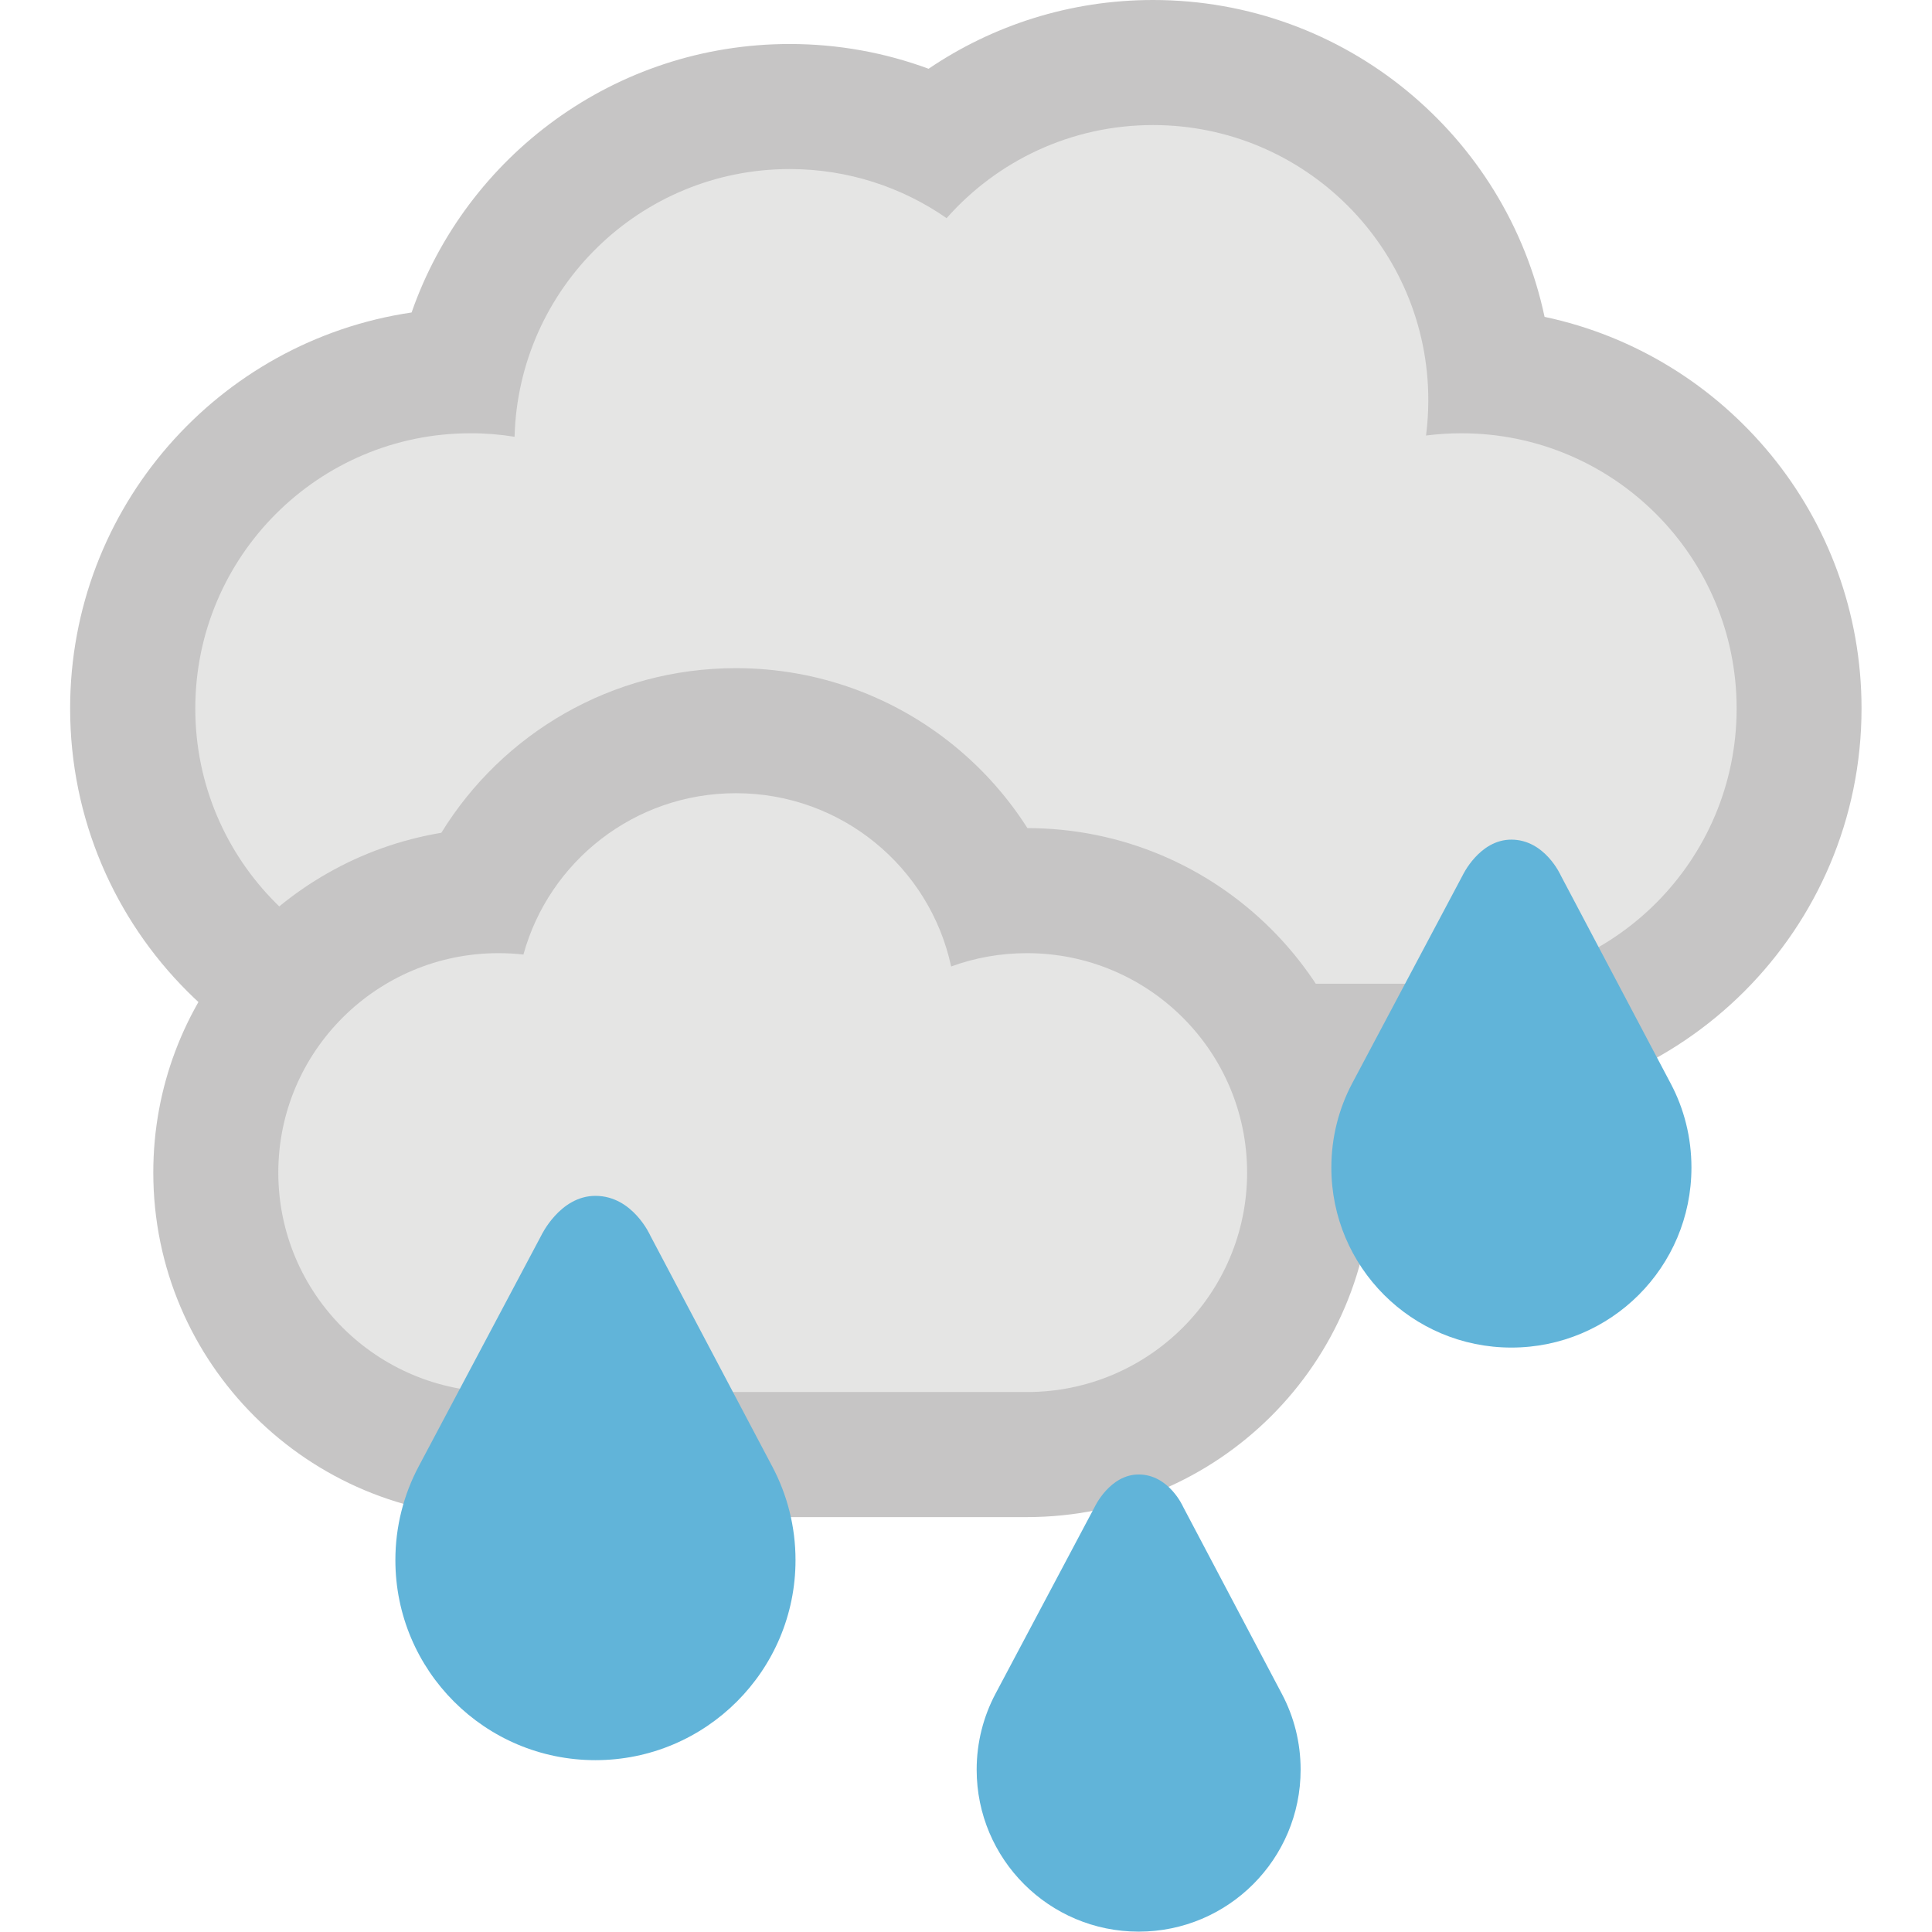 <?xml version="1.0" encoding="UTF-8" standalone="no"?>
<!-- Generator: Adobe Illustrator 16.0.4, SVG Export Plug-In . SVG Version: 6.00 Build 0)  -->

<svg
   xmlns:dc="http://purl.org/dc/elements/1.1/"
   xmlns:cc="http://creativecommons.org/ns#"
   xmlns:rdf="http://www.w3.org/1999/02/22-rdf-syntax-ns#"
   xmlns:svg="http://www.w3.org/2000/svg"
   xmlns="http://www.w3.org/2000/svg"
   xmlns:sodipodi="http://sodipodi.sourceforge.net/DTD/sodipodi-0.dtd"
   xmlns:inkscape="http://www.inkscape.org/namespaces/inkscape"
   version="1.1"
   id="Layer_1"
   x="0px"
   y="0px"
   width="80"
   height="80"
   viewBox="0 0 80 80"
   enable-background="new 0 0 34.811 39.203"
   xml:space="preserve"
   inkscape:version="0.48.1 r9760"
   sodipodi:docname="d430.svg"><defs
   id="defs5140" /><sodipodi:namedview
   pagecolor="#ffffff"
   bordercolor="#666666"
   borderopacity="1"
   objecttolerance="10"
   gridtolerance="10"
   guidetolerance="10"
   inkscape:pageopacity="0"
   inkscape:pageshadow="2"
   inkscape:window-width="1013"
   inkscape:window-height="813"
   id="namedview5138"
   showgrid="false"
   inkscape:zoom="5.266821"
   inkscape:cx="26.467887"
   inkscape:cy="28.596708"
   inkscape:window-x="2379"
   inkscape:window-y="599"
   inkscape:window-maximized="0"
   inkscape:current-layer="Layer_1" />
<g
   id="g5122"
   transform="matrix(2.131,0,0,2.131,2.904,3.0970001e-7)">
	<path
   d="m 6.635,6.072 c 1.06,-3.038 3.948,-5.217 7.348,-5.217 0.947,0 1.856,0.17 2.698,0.481 C 17.924,0.494 19.426,0 21.042,0 c 3.739,0 6.863,2.639 7.608,6.157 3.519,0.745 6.159,3.869 6.159,7.609 0,4.295 -3.482,7.776 -7.778,7.776 H 7.778 C 3.483,21.542 0,18.062 0,13.766 0,9.859 2.882,6.625 6.635,6.072 l 0,0 z"
   id="path5124"
   inkscape:connector-curvature="0"
   style="fill:#c6c5c5" />
	<path
   d="m 8.636,8.487 c 0.076,-2.886 2.44,-5.202 5.346,-5.202 1.133,0 2.185,0.353 3.049,0.954 0.98,-1.109 2.413,-1.809 4.011,-1.809 2.953,0 5.349,2.394 5.349,5.347 0,0.232 -0.016,0.461 -0.044,0.686 0.225,-0.029 0.452,-0.044 0.686,-0.044 2.954,0 5.349,2.394 5.349,5.348 0,2.954 -2.395,5.348 -5.349,5.348 -2.953,0 -16.348,0 -19.253,0 -2.954,0 -5.348,-2.394 -5.348,-5.348 0,-2.954 2.394,-5.348 5.348,-5.348 0.29,-0.001 0.576,0.023 0.856,0.068 l 0,0 z"
   id="path5126"
   inkscape:connector-curvature="0"
   style="fill:#e5e5e4" />
	<path
   d="m 7.213,16.182 c 1.181,-1.921 3.303,-3.199 5.723,-3.199 3.218,0 5.91,2.261 6.56,5.287 l -3.21,-1.772 c 0.723,-0.264 1.501,-0.407 2.307,-0.407 3.697,0 6.708,2.989 6.708,6.694 0,3.705 -3.011,6.694 -6.708,6.694 H 8.324 c -3.697,0 -6.708,-2.989 -6.708,-6.694 -0.001,-3.327 2.426,-6.076 5.597,-6.603 l 0,0 z"
   id="path5128"
   inkscape:connector-curvature="0"
   style="fill:#c6c5c5" />
	<path
   d="m 17.119,18.78 c 0.459,-0.168 0.955,-0.259 1.473,-0.259 2.363,0 4.278,1.909 4.278,4.264 0,2.355 -1.915,4.264 -4.278,4.264 -2.055,0 -8.297,0 -10.268,0 -2.363,0 -4.279,-1.908 -4.279,-4.264 0,-2.354 1.916,-4.264 4.279,-4.264 0.164,0 0.325,0.009 0.484,0.027 0.497,-1.807 2.155,-3.135 4.127,-3.135 2.055,-10e-4 3.771,1.442 4.184,3.367 l 0,0 z"
   id="path5130"
   inkscape:connector-curvature="0"
   style="fill:#e5e5e4" />
	<path
   d="m 23.547,32.917 c 0.232,0.438 0.363,0.939 0.363,1.47 0,1.739 -1.409,3.147 -3.147,3.147 -1.739,0 -3.148,-1.408 -3.148,-3.147 0,-0.529 0.131,-1.03 0.363,-1.47 l 1.931,-3.637 c 0,0 0.294,-0.629 0.854,-0.629 0.59,0 0.864,0.629 0.864,0.629 l 1.92,3.637 0,0 z"
   id="path5132"
   inkscape:connector-curvature="0"
   style="fill:#61b4d9" />
	<path
   d="m 31.101,21.054 c 0.258,0.486 0.403,1.044 0.403,1.633 0,1.934 -1.565,3.498 -3.499,3.498 -1.932,0 -3.498,-1.564 -3.498,-3.498 0,-0.589 0.146,-1.146 0.403,-1.633 l 2.146,-4.041 c 0,0 0.325,-0.698 0.948,-0.698 0.655,0 0.962,0.698 0.962,0.698 l 2.135,4.041 0,0 z"
   id="path5134"
   inkscape:connector-curvature="0"
   style="fill:#61b4d9" />
	<path
   d="m 13.646,28.501 c 0.287,0.543 0.449,1.16 0.449,1.814 0,2.146 -1.741,3.887 -3.888,3.887 -2.147,0 -3.887,-1.74 -3.887,-3.887 0,-0.654 0.162,-1.271 0.449,-1.814 l 2.383,-4.489 c 0,0 0.363,-0.775 1.055,-0.775 0.729,0 1.068,0.775 1.068,0.775 l 2.371,4.489 0,0 z"
   id="path5136"
   inkscape:connector-curvature="0"
   style="fill:#61b4d9" />
</g>
</svg>